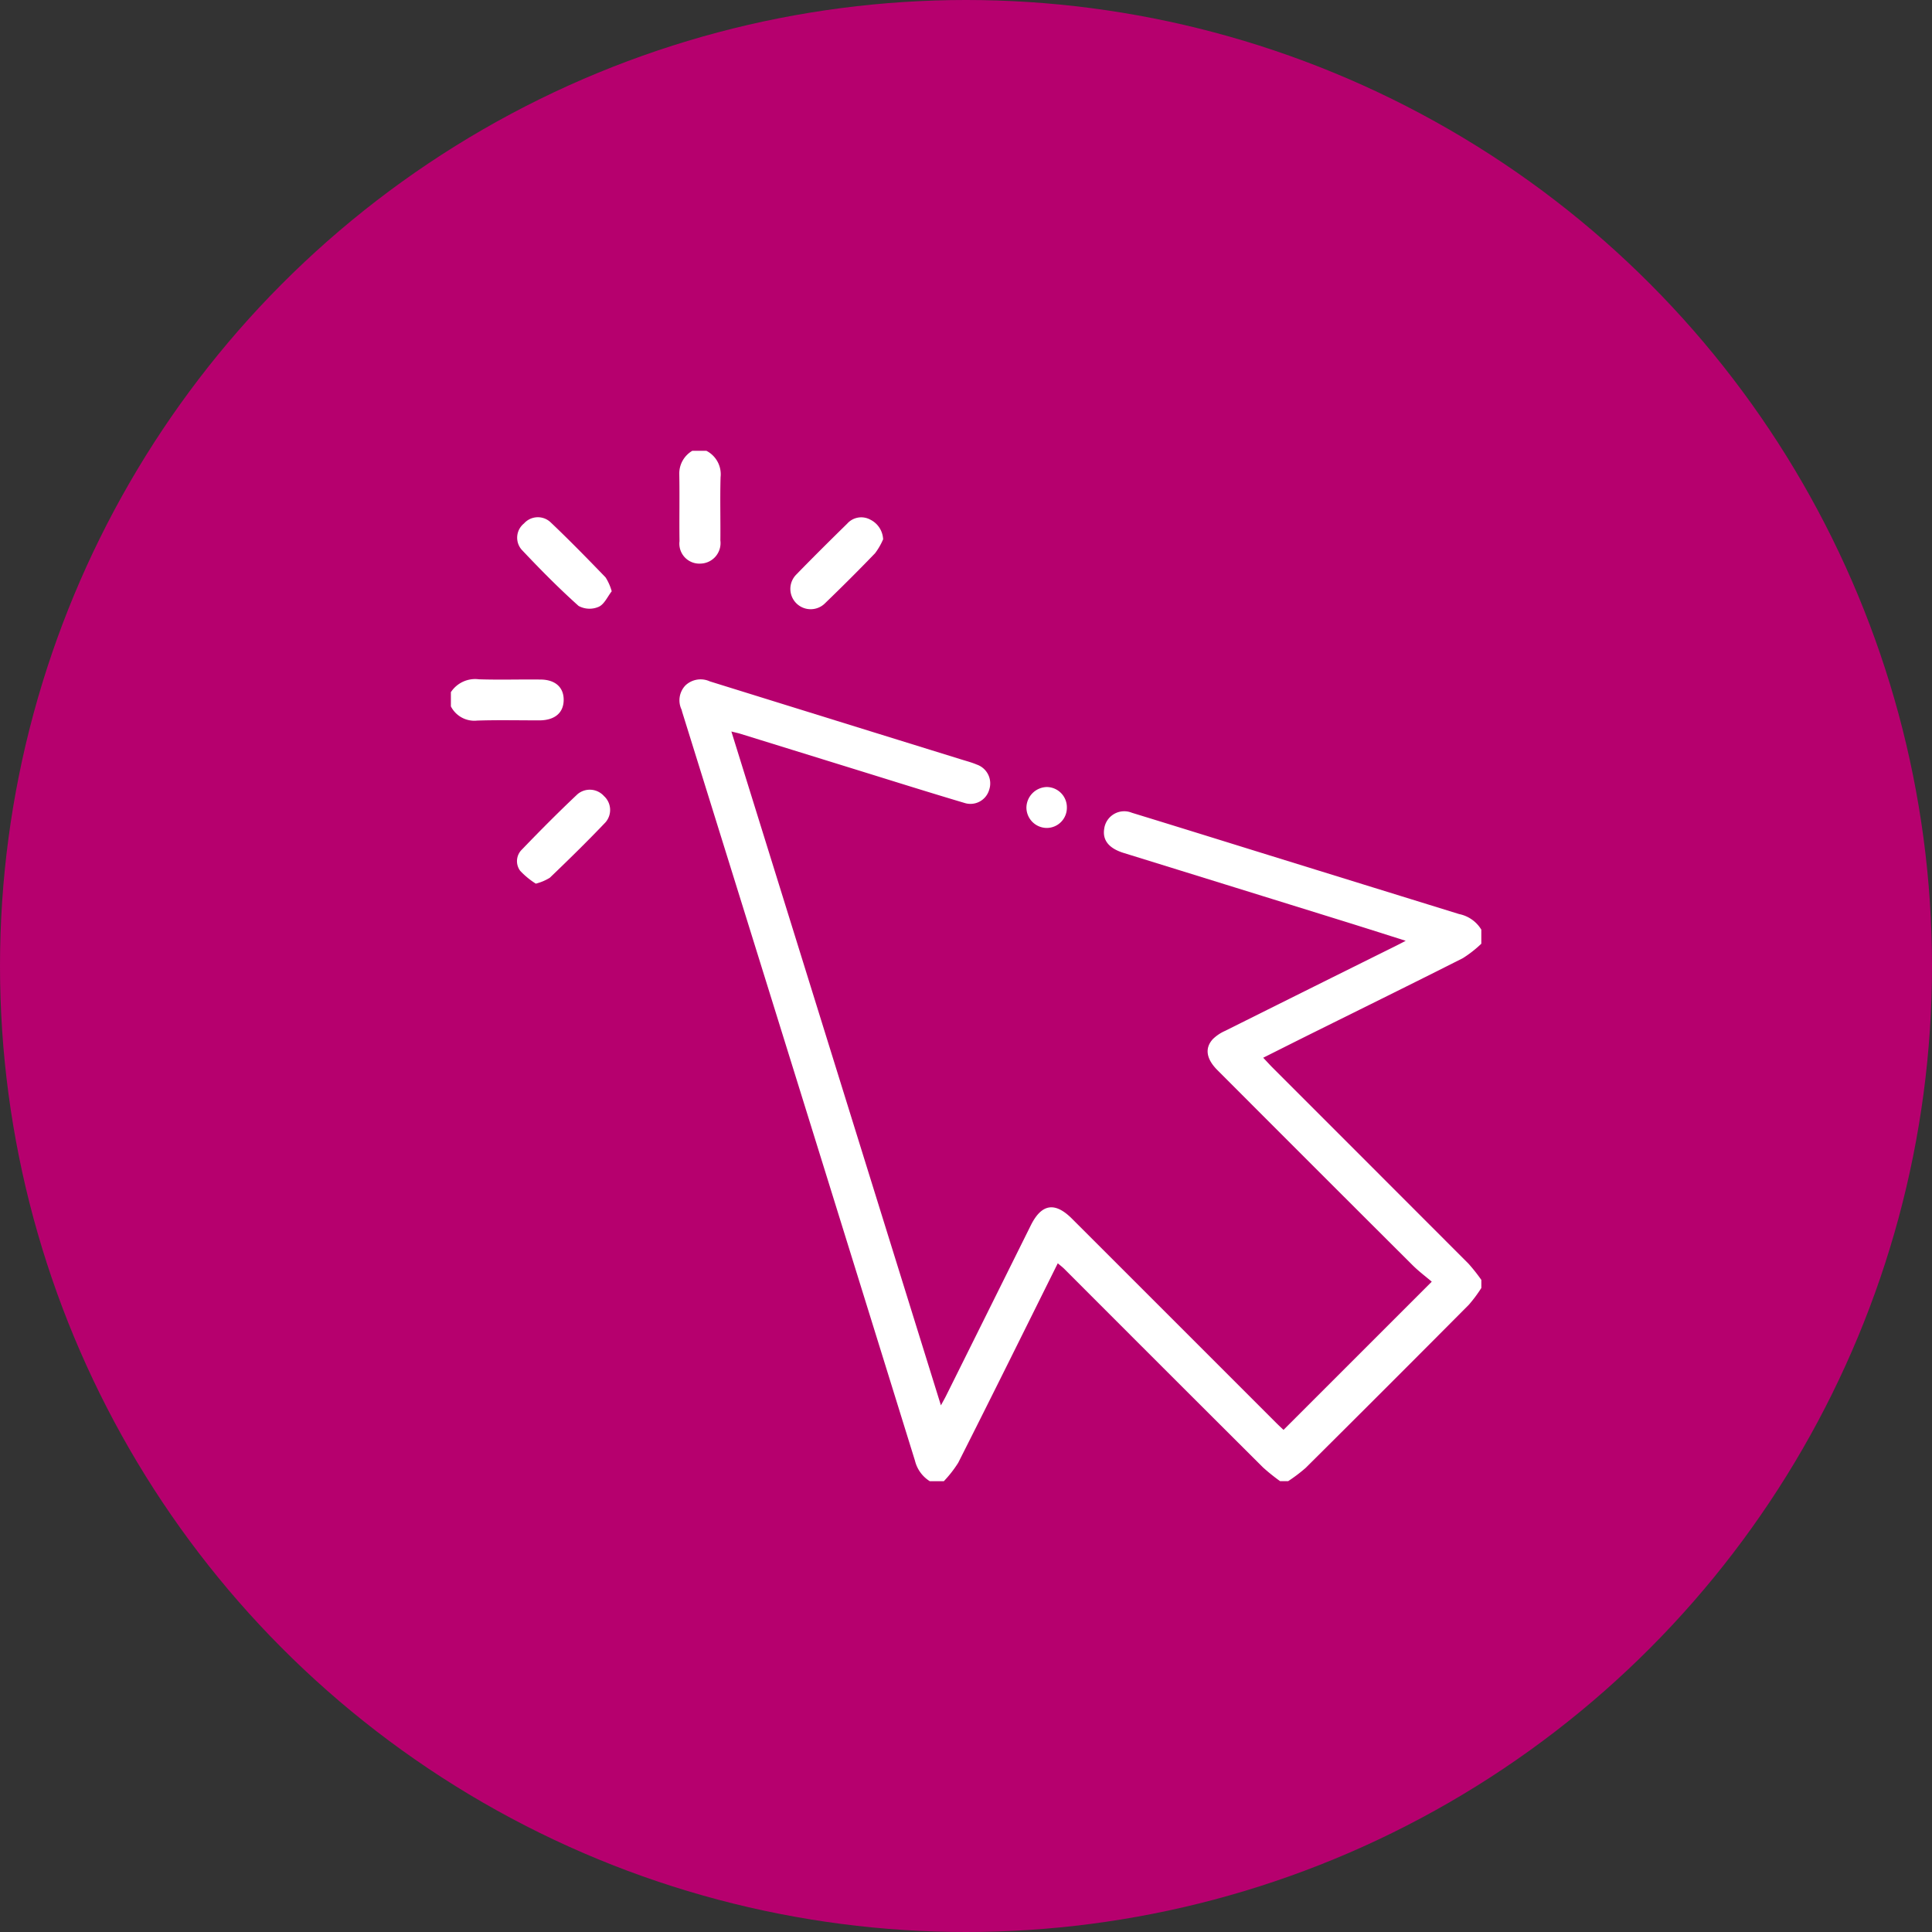 <svg xmlns="http://www.w3.org/2000/svg" width="66" height="66" viewBox="0 0 66 66">
  <rect x="0" y="0" width="66" height="66" fill="#333333" stroke="none"/>
  <g id="Grupo_168" data-name="Grupo 168" transform="translate(-889 -245)">
    <circle id="Elipse_93" data-name="Elipse 93" cx="33" cy="33" r="33" transform="translate(889 245)" fill="#b6006e"/>
    <g id="Camada_1-2" transform="translate(904.4 260.4)">
      <path id="Caminho_136" data-name="Caminho 136" d="M122.234,141.114a1.145,1.145,0,0,1-.506-.7q-3.966-12.783-7.947-25.561c-.01-.033-.017-.067-.028-.1a.735.735,0,0,1,.137-.828.755.755,0,0,1,.83-.134q4.3,1.338,8.6,2.67c.175.054.351.1.52.172a.681.681,0,0,1,.423.861.666.666,0,0,1-.846.449c-1.17-.347-2.335-.714-3.5-1.075l-4.154-1.287c-.074-.023-.15-.038-.307-.078l7.158,23.02c.08-.149.137-.245.186-.346q1.443-2.9,2.883-5.8c.368-.741.823-.816,1.409-.23q3.489,3.487,6.976,6.975c.088.088.18.173.25.239l5.064-5.063c-.2-.171-.447-.355-.663-.571q-3.335-3.325-6.661-6.658c-.377-.378-.439-.744-.157-1.055a1.416,1.416,0,0,1,.422-.284q2.9-1.448,5.8-2.887c.1-.05.2-.1.369-.19-.713-.226-1.364-.434-2.016-.637q-3.809-1.184-7.619-2.364c-.5-.155-.724-.43-.666-.816a.69.69,0,0,1,.946-.557c1.56.478,3.117.964,4.675,1.447q3.253,1.008,6.506,2.014a1.153,1.153,0,0,1,.757.532v.481a4.024,4.024,0,0,1-.63.493c-1.693.856-3.394,1.693-5.093,2.537-.568.282-1.134.567-1.728.865.111.117.195.209.282.3q3.365,3.366,6.729,6.733a6.005,6.005,0,0,1,.441.557v.275a4.811,4.811,0,0,1-.424.57q-2.783,2.8-5.581,5.58a5.4,5.4,0,0,1-.594.449H134.2a6.818,6.818,0,0,1-.58-.466q-3.395-3.383-6.782-6.776c-.068-.068-.145-.127-.232-.2-1.141,2.295-2.26,4.558-3.4,6.813a4.022,4.022,0,0,1-.492.631h-.481Z" transform="translate(-105.871 -105.914)" fill="#fff"/>
      <path id="Caminho_137" data-name="Caminho 137" d="M114.463,0a.9.9,0,0,1,.485.9c-.021.72,0,1.442-.007,2.164a.7.7,0,0,1-.671.789.683.683,0,0,1-.725-.767c-.011-.767.007-1.534-.008-2.3A.9.9,0,0,1,113.982,0h.481Z" transform="translate(-105.732)" fill="#fff"/>
      <path id="Caminho_138" data-name="Caminho 138" d="M0,113.97a.991.991,0,0,1,.961-.444c.7.023,1.4,0,2.095.008.509,0,.8.263.8.69,0,.445-.3.7-.824.705-.71,0-1.42-.016-2.129.007a.9.9,0,0,1-.9-.485v-.481Z" transform="translate(0 -105.72)" fill="#fff"/>
      <path id="Caminho_139" data-name="Caminho 139" d="M36.162,35.5c-.14.178-.251.442-.442.529A.781.781,0,0,1,35.03,36c-.679-.608-1.321-1.259-1.947-1.923a.624.624,0,0,1,.083-.894.633.633,0,0,1,.9-.047c.646.612,1.268,1.25,1.886,1.889A1.758,1.758,0,0,1,36.162,35.5Z" transform="translate(-30.665 -30.701)" fill="#fff"/>
      <path id="Caminho_140" data-name="Caminho 140" d="M171.671,33.816a2.272,2.272,0,0,1-.279.486c-.555.577-1.123,1.143-1.7,1.7a.694.694,0,1,1-1-.963c.574-.591,1.16-1.171,1.748-1.748a.642.642,0,0,1,.787-.137.786.786,0,0,1,.439.661Z" transform="translate(-156.898 -30.803)" fill="#fff"/>
      <path id="Caminho_141" data-name="Caminho 141" d="M33.514,171.576a2.732,2.732,0,0,1-.533-.438.552.552,0,0,1,.061-.73c.619-.643,1.248-1.277,1.9-1.891a.65.65,0,0,1,.9.066.643.643,0,0,1,.051.9c-.615.646-1.253,1.271-1.9,1.891A1.7,1.7,0,0,1,33.514,171.576Z" transform="translate(-30.61 -156.789)" fill="#fff"/>
      <path id="Caminho_142" data-name="Caminho 142" d="M287.412,167.824a.689.689,0,0,1-.682.7.7.7,0,0,1-.7-.691.714.714,0,0,1,.688-.707.692.692,0,0,1,.694.7Z" transform="translate(-266.366 -155.64)" fill="#fff"/>
    </g>
  </g>
</svg>
